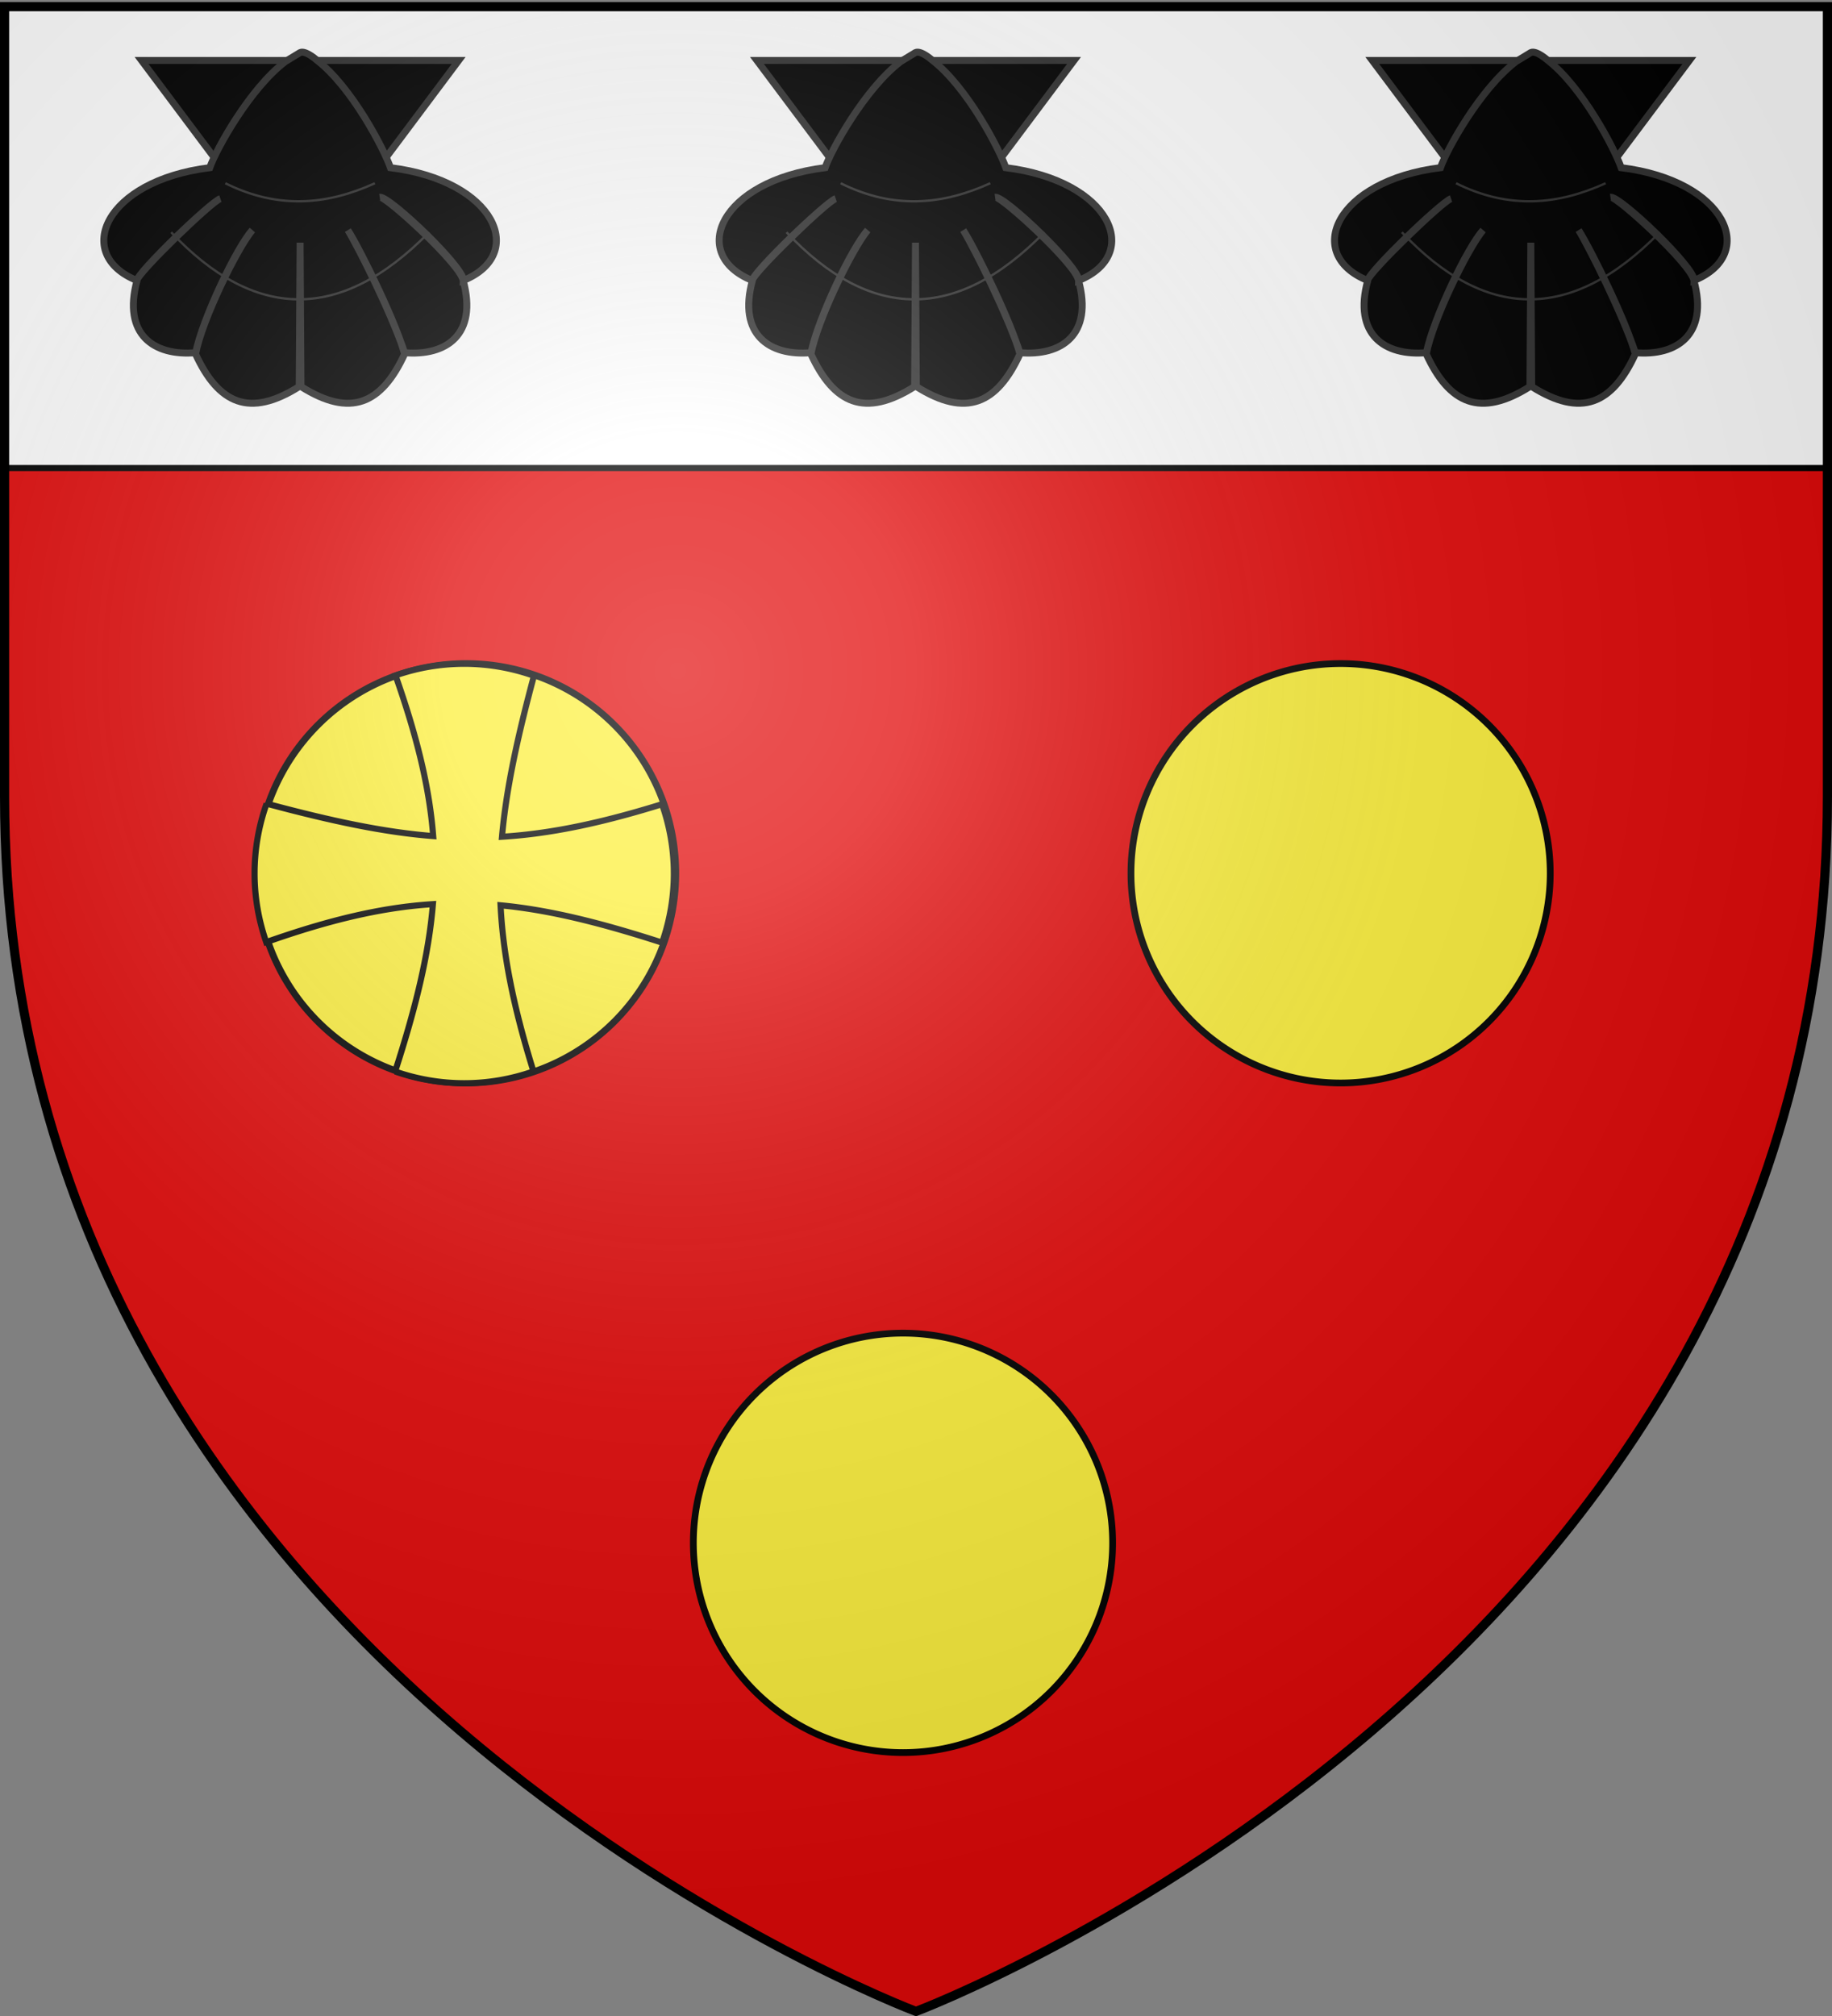 <svg xmlns="http://www.w3.org/2000/svg" xmlns:xlink="http://www.w3.org/1999/xlink" height="660" width="600" version="1.0"><rect width="100%" height="100%" fill="#808080" stroke="none"/><defs><radialGradient xlink:href="#a" id="c" gradientUnits="userSpaceOnUse" gradientTransform="matrix(1.353 0 0 1.349 -77.63 -85.747)" cx="221.445" cy="226.331" fx="221.445" fy="226.331" r="300"/><linearGradient id="a"><stop style="stop-color:white;stop-opacity:.314" offset="0"/><stop offset=".19" style="stop-color:white;stop-opacity:.251"/><stop style="stop-color:#6b6b6b;stop-opacity:.125" offset=".6"/><stop style="stop-color:black;stop-opacity:.125" offset="1"/></linearGradient></defs><g style="display:inline"><path style="fill:#e20909;fill-opacity:1;fill-rule:evenodd;stroke:none;stroke-width:1px;stroke-linecap:butt;stroke-linejoin:miter;stroke-opacity:1" d="M300 658.5s298.5-112.32 298.5-397.772V2.176H1.5v258.552C1.5 546.18 300 658.5 300 658.5z"/><path style="opacity:1;fill:#fff;fill-rule:nonzero;stroke:#000;stroke-width:2;stroke-linecap:round;stroke-miterlimit:4;stroke-dasharray:none;stroke-opacity:1" d="M1.5 2.188v151.03h597V2.189H1.5z"/></g><g style="fill:#000;stroke:#313131" id="b"><path style="fill:#000;fill-opacity:1;fill-rule:evenodd;stroke:#313131;stroke-width:3;stroke-linecap:butt;stroke-linejoin:miter;stroke-miterlimit:4;stroke-dasharray:none;stroke-opacity:1" d="m210.616 124.75 68.307 91.255 68.336-91.255H210.616z" transform="translate(-113.702 -75.015) scale(.76)"/><path style="fill:#000;fill-opacity:1;fill-rule:evenodd;stroke:#313131;stroke-width:3;stroke-linecap:butt;stroke-linejoin:miter;stroke-miterlimit:4;stroke-dasharray:none;stroke-opacity:1" d="M272.563 125.219c-15.366 11.694-29.83 37.842-32.563 45.719-45.389 5.631-59.01 37.373-31.438 48.562.654-3.537 32.285-34.076 35.979-35.224-4.404 1.629-36.045 32.033-35.885 35.286-6.33 23.265 7.295 32.616 25.281 31.063 2.902-14.41 17.519-45.172 24.41-52.795-6.737 8.182-21.648 38.577-24.472 53.357 9.937 21.524 23.263 27.56 44.688 14.032l.375-61.99.375 61.99c21.424 13.529 34.72 7.492 44.656-14.031-3.592-13.246-18.418-43.748-24.441-53.358 4.754 7.79 19.223 36.778 24.41 52.795 17.986 1.553 31.612-7.798 25.28-31.063-1.023-6.998-33.297-36.399-35.915-35.905 4.198-.46 36.344 30.2 36.01 35.843 27.572-11.189 13.95-42.931-31.438-48.563-2.734-7.876-16.64-34.858-32.007-46.552 0 0-4.642-4.098-6.93-3.041l-6.375 3.875z" transform="translate(-113.702 -75.015) scale(.76)"/><path style="fill:#000;fill-rule:evenodd;stroke:#313131;stroke-width:1;stroke-linecap:butt;stroke-linejoin:miter;stroke-miterlimit:4;stroke-dasharray:none;stroke-opacity:1" d="M246.705 177.634c23.134 11.518 44.287 9.172 64.465 0" transform="translate(-113.702 -75.015) scale(.76)"/><path style="fill:none;fill-rule:evenodd;stroke:#313131;stroke-width:1;stroke-linecap:butt;stroke-linejoin:miter;stroke-miterlimit:4;stroke-dasharray:none;stroke-opacity:1" d="M223.364 198.752c35.567 37.691 72.616 39.346 111.147 0" transform="translate(-113.702 -75.015) scale(.76)"/></g><use xlink:href="#b" transform="translate(201.536)" width="600" height="660"/><use height="660" width="600" transform="translate(403.072)" xlink:href="#b"/><path transform="matrix(1.324 0 0 1.324 253.37 -112.015)" d="M192.107 300.536a51.857 51.857 0 1 1-103.714 0 51.857 51.857 0 1 1 103.714 0z" style="opacity:1;fill:#fcef3c;fill-rule:nonzero;stroke:#000;stroke-width:1.666;stroke-linecap:round;stroke-miterlimit:4;stroke-dasharray:none;stroke-opacity:1"/><path style="opacity:1;fill:#fcef3c;fill-rule:nonzero;stroke:#000;stroke-width:1.666;stroke-linecap:round;stroke-miterlimit:4;stroke-dasharray:none;stroke-opacity:1" d="M192.107 300.536a51.857 51.857 0 1 1-103.714 0 51.857 51.857 0 1 1 103.714 0z" transform="matrix(1.324 0 0 1.324 110.047 107.199)"/><path transform="matrix(1.324 0 0 1.324 -33.024 -112.015)" d="M192.107 300.536a51.857 51.857 0 1 1-103.714 0 51.857 51.857 0 1 1 103.714 0z" style="opacity:1;fill:#fcef3c;fill-rule:nonzero;stroke:#000;stroke-width:1.666;stroke-linecap:round;stroke-miterlimit:4;stroke-dasharray:none;stroke-opacity:1"/><path d="M152.031 217.313a68.453 68.453 0 0 0-22.5 3.812c7.051 20.005 11.11 36.642 12.344 52.594-16.373-1.289-33.538-4.985-54.563-10.625a68.456 68.456 0 0 0-3.937 22.875c0 7.872 1.37 15.424 3.813 22.469 20.852-7.35 38.019-11.394 54.593-12.438-1.362 16.526-5.59 33.784-12.375 54.781a68.467 68.467 0 0 0 22.625 3.844 68.454 68.454 0 0 0 22.688-3.875c-6.487-20.875-9.965-37.96-10.781-54.375 15.954 1.518 32.706 5.69 52.906 12.219a68.467 68.467 0 0 0 3.844-22.625 68.454 68.454 0 0 0-3.875-22.688c-20.056 6.232-36.583 9.673-52.407 10.656 1.414-15.81 5.038-32.46 10.469-52.687a68.442 68.442 0 0 0-22.844-3.938z" style="fill:#fcef3c;fill-rule:nonzero;stroke:#000;stroke-width:2;stroke-linecap:round;stroke-miterlimit:4;stroke-opacity:1"/><path d="M300 658.5s298.5-112.32 298.5-397.772V2.176H1.5v258.552C1.5 546.18 300 658.5 300 658.5z" style="opacity:1;fill:url(#c);fill-opacity:1;fill-rule:evenodd;stroke:none;stroke-width:1px;stroke-linecap:butt;stroke-linejoin:miter;stroke-opacity:1"/><path d="M300 658.5S1.5 546.18 1.5 260.728V2.176h597v258.552C598.5 546.18 300 658.5 300 658.5z" style="opacity:1;fill:none;fill-opacity:1;fill-rule:evenodd;stroke:#000;stroke-width:3;stroke-linecap:butt;stroke-linejoin:miter;stroke-miterlimit:4;stroke-dasharray:none;stroke-opacity:1"/></svg>